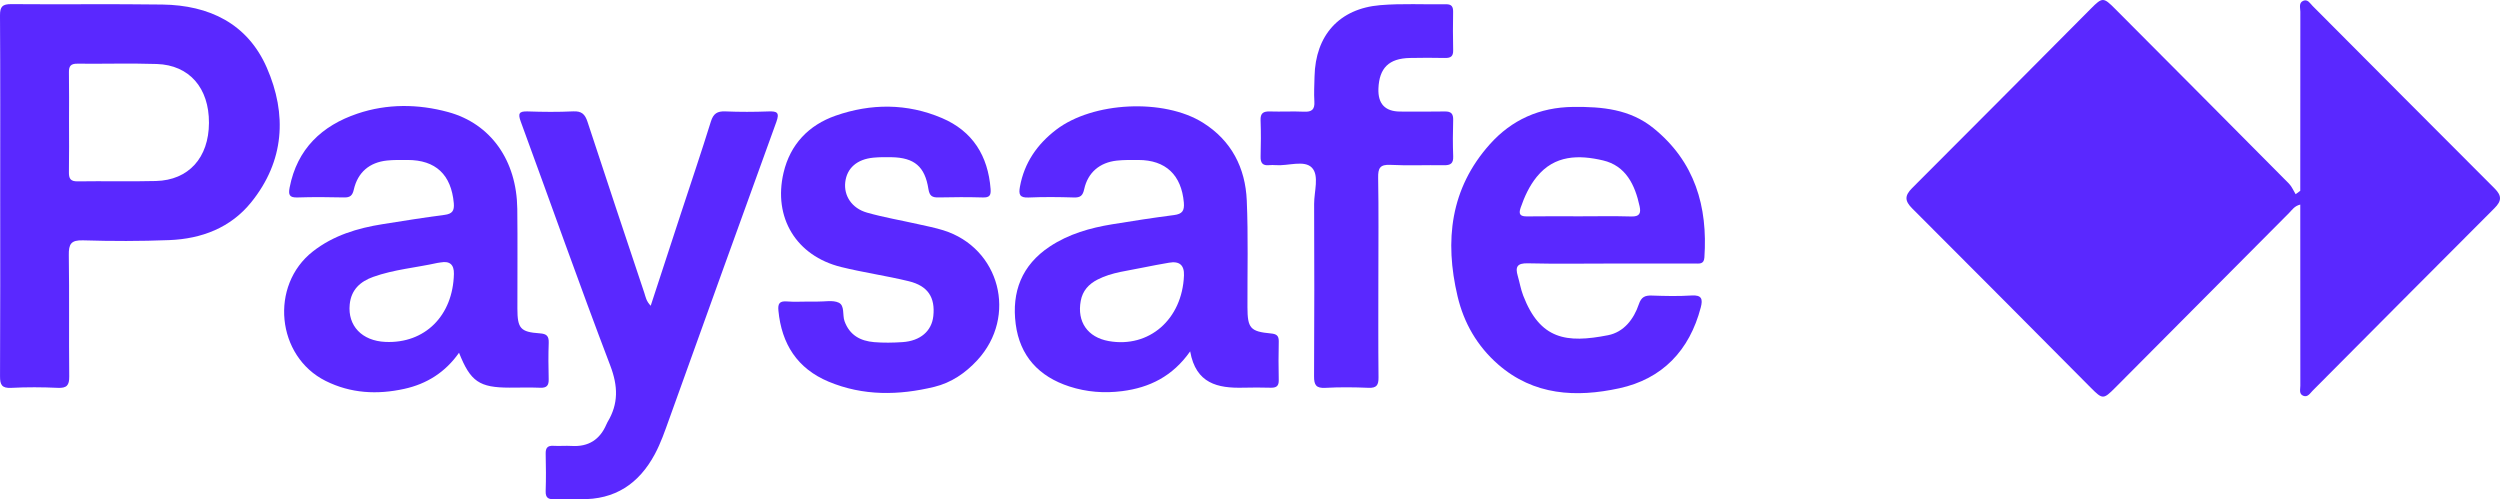 <?xml version="1.0" encoding="UTF-8"?>
<svg id="Layer_2" data-name="Layer 2" xmlns="http://www.w3.org/2000/svg" viewBox="0 0 1099.919 219.653">
  <defs>
    <style>
      .cls-1 {
        fill: #5a28ff;
        stroke-width: 0px;
      }
    </style>
  </defs>
  <g id="Layer_1-2" data-name="Layer 1">
    <g>
      <path class="cls-1" d="M1012.042,83.95v-5.372c0-24.463-.015-48.927.034-73.39.003-1.706-.856-4.003,1.373-4.871,1.905-.743,2.921,1.197,4.045,2.324,26.683,26.759,53.31,53.574,80.051,80.275,3.215,3.211,3.138,5.488-.063,8.686-26.737,26.704-53.346,53.536-80.014,80.309-1.121,1.125-2.127,2.996-4.075,2.234-2.008-.785-1.321-2.853-1.324-4.417-.037-24.63-.026-49.26-.027-73.89v-5.831c-2.575.617-3.637,2.396-4.946,3.709-25.497,25.589-50.959,51.214-76.435,76.824-5.224,5.251-5.582,5.262-10.717.103-26.188-26.312-52.319-52.68-78.598-78.901-3.367-3.36-3.442-5.632-.035-9.03,26.281-26.218,52.41-52.589,78.598-78.901,5.086-5.11,5.519-5.091,10.72.131,25.491,25.596,50.989,51.185,76.426,76.836,1.265,1.276,1.979,3.097,2.95,4.665l2.037-1.491Z"/>
      <path class="cls-1" d="M.088,85.665C.088,59.382.17,33.097 0,6.815-.025,2.859,1.096,1.779,5.032,1.813c22.14.193,44.286-.126,66.423.185,20.58.289,37.422,8.352,45.919,27.753,9.007,20.567,7.777,41.104-6.827,59.217-9.089,11.273-21.875,16.114-36.072,16.671-12.634.495-25.309.495-37.946.105-5.317-.164-6.325,1.652-6.254,6.49.262,17.796-.002,35.599.185,53.397.041,3.921-1.095,5.189-5.052,5.007-6.811-.313-13.66-.342-20.468.009-4.147.214-4.947-1.357-4.927-5.13.141-26.616.075-53.233.075-79.849ZM30.368,53.721c0,7.312.087,14.627-.044,21.937-.051,2.842.614,4.186,3.851,4.136,11.473-.178,22.956.135,34.425-.156,14.413-.365,23.267-10.265,23.336-25.557.069-15.37-8.607-25.452-22.954-25.923-11.63-.381-23.283-.012-34.924-.137-2.853-.031-3.778.996-3.731,3.763.125,7.31.042,14.624.039,21.937Z"/>
      <path class="cls-1" d="M523.634,154.586c-7.726,11.002-17.893,15.968-29.93,17.5-7.87,1.002-15.621.413-23.19-2.044-13.453-4.366-21.815-13.404-23.639-27.477-1.831-14.128,2.641-25.896,14.969-34.082,8.386-5.569,17.779-8.22,27.537-9.817,9.033-1.478,18.084-2.872,27.16-4.047,3.577-.463,4.632-1.843,4.314-5.497-1.053-12.095-7.951-18.748-20.041-18.739-3.162.002-6.348-.071-9.48.276-7.505.831-12.704,5.234-14.316,12.546-.634,2.876-1.665,3.761-4.535,3.673-6.656-.202-13.332-.282-19.98.017-3.959.178-4.362-1.437-3.769-4.717,1.911-10.565,7.607-18.726,15.946-25.105,16.137-12.343,47.376-13.865,64.568-3.095,12.568,7.873,18.677,19.858,19.293,34.252.668,15.617.244,31.28.299,46.923.032,9.232,1.233,10.708,10.298,11.551,2.53.235,3.532.992,3.475,3.571-.126,5.656-.136,11.318-.003,16.974.065,2.742-1.213,3.398-3.644,3.329-3.994-.114-7.995-.11-11.99-.012-11.157.273-20.827-1.746-23.343-15.979ZM520.911,121.19q.263-6.839-6.597-5.604c-3.756.68-7.525,1.303-11.255,2.103-6.797,1.458-13.819,2.048-20.157,5.302-3.932,2.019-6.592,4.936-7.411,9.378-1.701,9.221,3.019,16.027,12.292,17.688,17.761,3.183,32.386-9.562,33.128-28.868Z"/>
      <path class="cls-1" d="M201.959,155.197c-6.037,8.592-14.157,13.707-24.076,15.889-11.892,2.615-23.544,2.021-34.584-3.476-21.691-10.801-24.737-42.028-5.668-56.965,9.073-7.107,19.665-10.273,30.802-12.038,9.039-1.433,18.078-2.885,27.152-4.066,3.391-.442,4.372-1.798,4.071-5.16-1.122-12.511-7.938-19.008-20.365-18.998-2.995.002-6.011-.071-8.98.238-7.759.808-12.907,5.203-14.643,12.777-.603,2.632-1.618,3.535-4.294,3.47-6.822-.166-13.657-.214-20.476.01-3.59.118-4.094-1.171-3.466-4.394,3.307-16.97,14.172-27.213,29.826-32.493,13.057-4.404,26.679-4.29,39.902-.689,18.85,5.133,30.182,21.349,30.432,42.591.172,14.639.025,29.282.046,43.923.013,8.663,1.329,10.267,9.852,10.846,3.04.207,4.036,1.209,3.931,4.187-.188,5.317-.155,10.649-.014,15.969.073,2.756-.831,3.897-3.716,3.778-4.488-.185-8.989-.041-13.484-.046-13.3-.016-17.202-2.635-22.246-15.352ZM199.705,120.495q.134-6.119-5.8-5.034c-.491.09-.994.116-1.48.223-9.401,2.083-19.089,2.866-28.228,6.134-5.747,2.055-9.699,5.679-10.338,12.128-.931,9.394,5.371,16.022,15.713,16.487,17.344.78,29.73-11.526,30.132-29.939Z"/>
      <path class="cls-1" d="M708.586,115.95c-12.152.001-24.308.198-36.452-.099-4.634-.113-5.53,1.582-4.375,5.534.839,2.869,1.325,5.863,2.393,8.638,7.456,19.365,18.968,21.067,37.342,17.457,6.918-1.359,11.299-7.002,13.53-13.594,1.093-3.228,2.689-3.955,5.745-3.849,5.819.202,11.668.34,17.471-.031,4.521-.289,4.994,1.603,4.044,5.246-4.945,18.961-16.931,31.482-35.897,35.592-18.877,4.091-37.556,3.216-53.256-10.508-9.192-8.035-15.077-18.224-17.849-29.966-5.77-24.439-3.216-47.426,14.19-66.896,9.626-10.768,21.889-16.271,36.652-16.433,12.767-.14,25.015.973,35.368,9.357,18.191,14.732,23.925,34.41,22.382,56.934-.213,3.111-2.412,2.603-4.334,2.606-12.318.02-24.636.01-36.954.011ZM694.815,95.172c7.637,0,15.278-.157,22.908.069,3.608.107,4.315-1.387,3.655-4.466-2.023-9.434-6.065-17.856-16.117-20.202-10.556-2.463-21.274-2.489-29.154,7.245-3.283,4.055-5.389,8.704-7.086,13.602-1.025,2.96-.069,3.833,2.884,3.79,7.635-.112,15.273-.038,22.91-.038Z"/>
      <path class="cls-1" d="M286.292,134.523c4.543-13.887,8.922-27.297,13.317-40.702,4.404-13.436,8.956-26.825,13.148-40.326,1.101-3.546,2.825-4.634,6.388-4.482,6.317.27,12.66.247,18.98.012,3.836-.142,4.934.519,3.441,4.628-15.846,43.614-31.517,87.291-47.224,130.955-1.858,5.166-3.631,10.356-6.243,15.219-6.993,13.021-17.554,20.09-32.634,19.786-3.829-.077-7.665-.129-11.49.027-2.643.108-3.997-.536-3.9-3.54.178-5.486.14-10.984.007-16.473-.062-2.563.812-3.635,3.441-3.479,2.655.158,5.336-.106,7.99.054,7.418.449,12.448-2.795,15.32-9.559.13-.306.262-.616.433-.899,4.908-8.103,4.678-15.871,1.22-24.939-13.569-35.581-26.22-71.51-39.351-107.259-1.309-3.564-.854-4.66,3.068-4.524,6.654.232,13.332.295,19.978-.027,3.703-.179,5.2,1.22,6.307,4.602,8.223,25.135,16.632,50.209,25.004,75.295.564,1.691.786,3.557,2.798,5.629Z"/>
      <path class="cls-1" d="M356.153,132.681c1.165-.001,2.331-.021,3.496.003,3.156.065,6.73-.749,9.351.472,2.745,1.278,1.565,5.401,2.573,8.174,2.249,6.183,7.005,8.694,13.014,9.198,4.132.346,8.331.266,12.475-.006,7.867-.516,12.861-4.869,13.566-11.447.881-8.226-2.345-13.29-10.803-15.352-9.854-2.403-19.951-3.819-29.794-6.257-19.7-4.88-29.945-21.719-25.292-41.49,2.936-12.474,11.066-20.953,22.907-25.086,15.564-5.432,31.467-5.478,46.798,1.062,13.516,5.766,20.255,16.618,21.381,31.175.22,2.847-.469,3.829-3.412,3.745-6.488-.185-12.988-.163-19.477-.008-2.806.067-3.988-.645-4.468-3.72-1.549-9.923-6.22-13.776-16.188-13.975-2.659-.053-5.337-.053-7.981.195-7.252.681-11.693,4.604-12.416,10.762-.702,5.976,2.858,11.524,9.583,13.427,7.349,2.08,14.918,3.375,22.382,5.055,3.732.84,7.507,1.567,11.151,2.7,24.945,7.756,32.79,37.907,14.956,57.201-5.218,5.645-11.467,9.891-18.856,11.687-15.662,3.806-31.364,4.069-46.543-2.279-13.786-5.765-20.681-16.594-22.079-31.262-.287-3.011.445-4.285,3.69-4.03,3.309.26,6.655.058,9.985.057Z"/>
      <path class="cls-1" d="M606.436,121.613c-0,14.806-.09,29.614.067,44.419.036,3.377-.794,4.745-4.416,4.591-6.315-.268-12.664-.328-18.972.018-4.04.222-4.991-1.228-4.97-5.03.141-25.287.129-50.575.029-75.862-.021-5.454,2.329-12.479-.955-15.945-3.333-3.517-10.43-.745-15.86-1.14-.994-.072-2.006-.097-2.994.004-2.845.29-3.815-.992-3.742-3.763.141-5.32.193-10.652-.014-15.968-.124-3.198,1.246-3.987,4.145-3.894,4.989.161,9.996-.136,14.98.102,3.46.165,4.765-1,4.542-4.509-.231-3.642-.005-7.315.074-10.974.391-18.11,10.848-29.866,28.885-31.389,9.592-.81,19.297-.242,28.95-.398,2.447-.04,3.167,1.034,3.136,3.294-.08,5.655-.123,11.315.02,16.968.069,2.726-1.159,3.418-3.61,3.371-5.159-.099-10.324-.111-15.482.003-9.18.201-13.431,4.403-13.789,13.442q-.401,10.135,9.668,10.135c6.493 0,12.988.095,19.479-.041,2.818-.059,3.824.966,3.739,3.778-.161,5.319-.193,10.652.012,15.967.122,3.173-1.205,3.962-4.123,3.909-7.822-.141-15.664.246-23.468-.158-4.611-.239-5.501,1.412-5.427,5.65.253,14.469.097,28.946.097,43.419Z"/>
    </g>
  </g>
</svg>